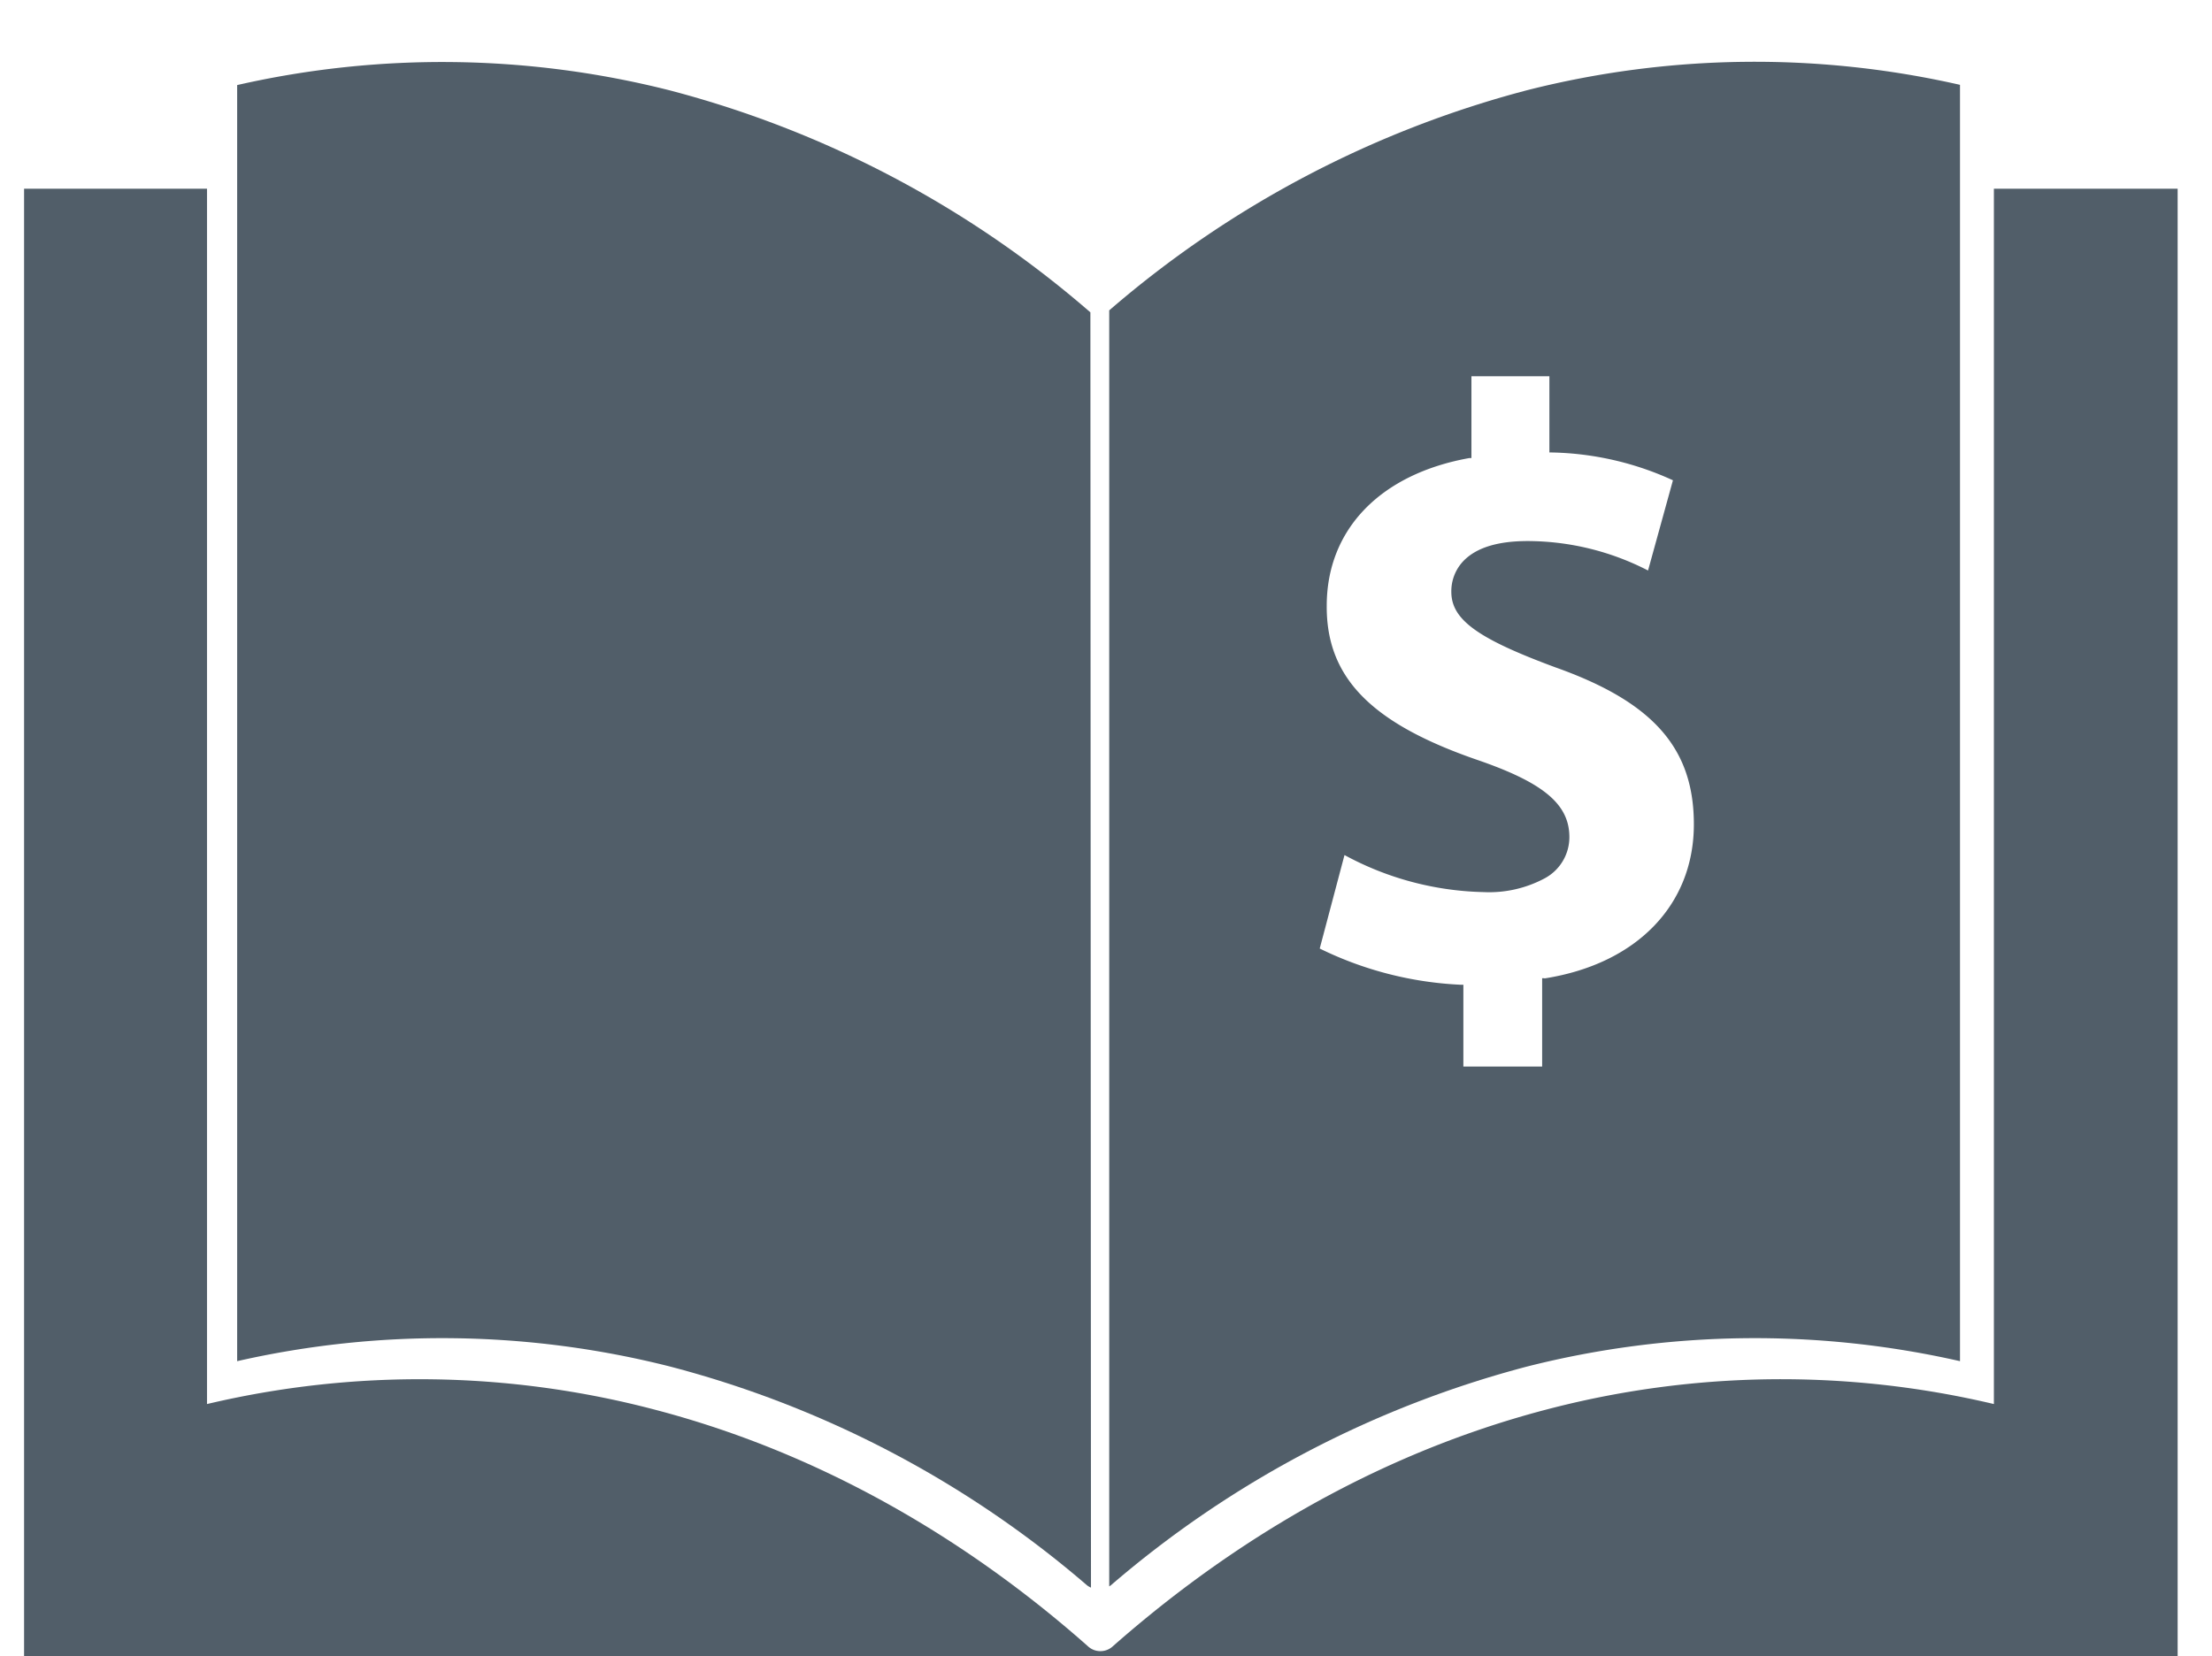 <svg id="Ebene_1" data-name="Ebene 1" xmlns="http://www.w3.org/2000/svg" viewBox="0 0 189.25 141.73"><defs><style>.cls-1{fill:#515e69;}</style></defs><title>OrderBook</title><path class="cls-1" d="M170.59,16.15v104a79,79,0,0,0-38.36.49c-17.11,4.49-29.65,13.75-37,20.22a1.57,1.57,0,0,1-2.17,0c-7.31-6.47-19.86-15.73-37-20.22a79,79,0,0,0-38.35-.49v-104H2.06V141.81H186.31V16.15Z"/><path class="cls-1" d="M93.29,26.73a89.39,89.39,0,0,0-36-19,79.16,79.16,0,0,0-37-.45V116.48a79.29,79.29,0,0,1,37,.45A89.23,89.23,0,0,1,93,135.66a1.68,1.68,0,0,0,.34.2Z"/><path class="cls-1" d="M130.69,7.71A89.35,89.35,0,0,0,94.9,26.56V135.75a.67.67,0,0,0,.14-.09,89.35,89.35,0,0,1,35.65-18.73,79.29,79.29,0,0,1,37-.45V7.26A79.16,79.16,0,0,0,130.69,7.71Zm1.44,76-.19,0s0,5.14,0,7.56H125.2c0-2.23,0-7,0-7H125a30.52,30.52,0,0,1-12.09-3.1l2.12-8a26.1,26.1,0,0,0,11.9,3.17,10.06,10.06,0,0,0,5.25-1.19,4,4,0,0,0,2.09-3.51c0-2.81-2.19-4.66-7.9-6.62-9-3.11-12.9-7-12.86-13.18,0-6.55,4.61-11.28,12.19-12.64l.19,0s0-4.72,0-7h6.67c0,2.06,0,6.52,0,6.52h.23a26,26,0,0,1,10.34,2.38L141,48.82a22.6,22.6,0,0,0-10.3-2.52c-2.48,0-4.3.53-5.42,1.63a3.74,3.74,0,0,0-1.11,2.71c0,2.38,2.23,4,8.91,6.47,8.45,3,11.88,7,11.84,13.54C144.87,77.48,140,82.5,132.13,83.73Z"/></svg>